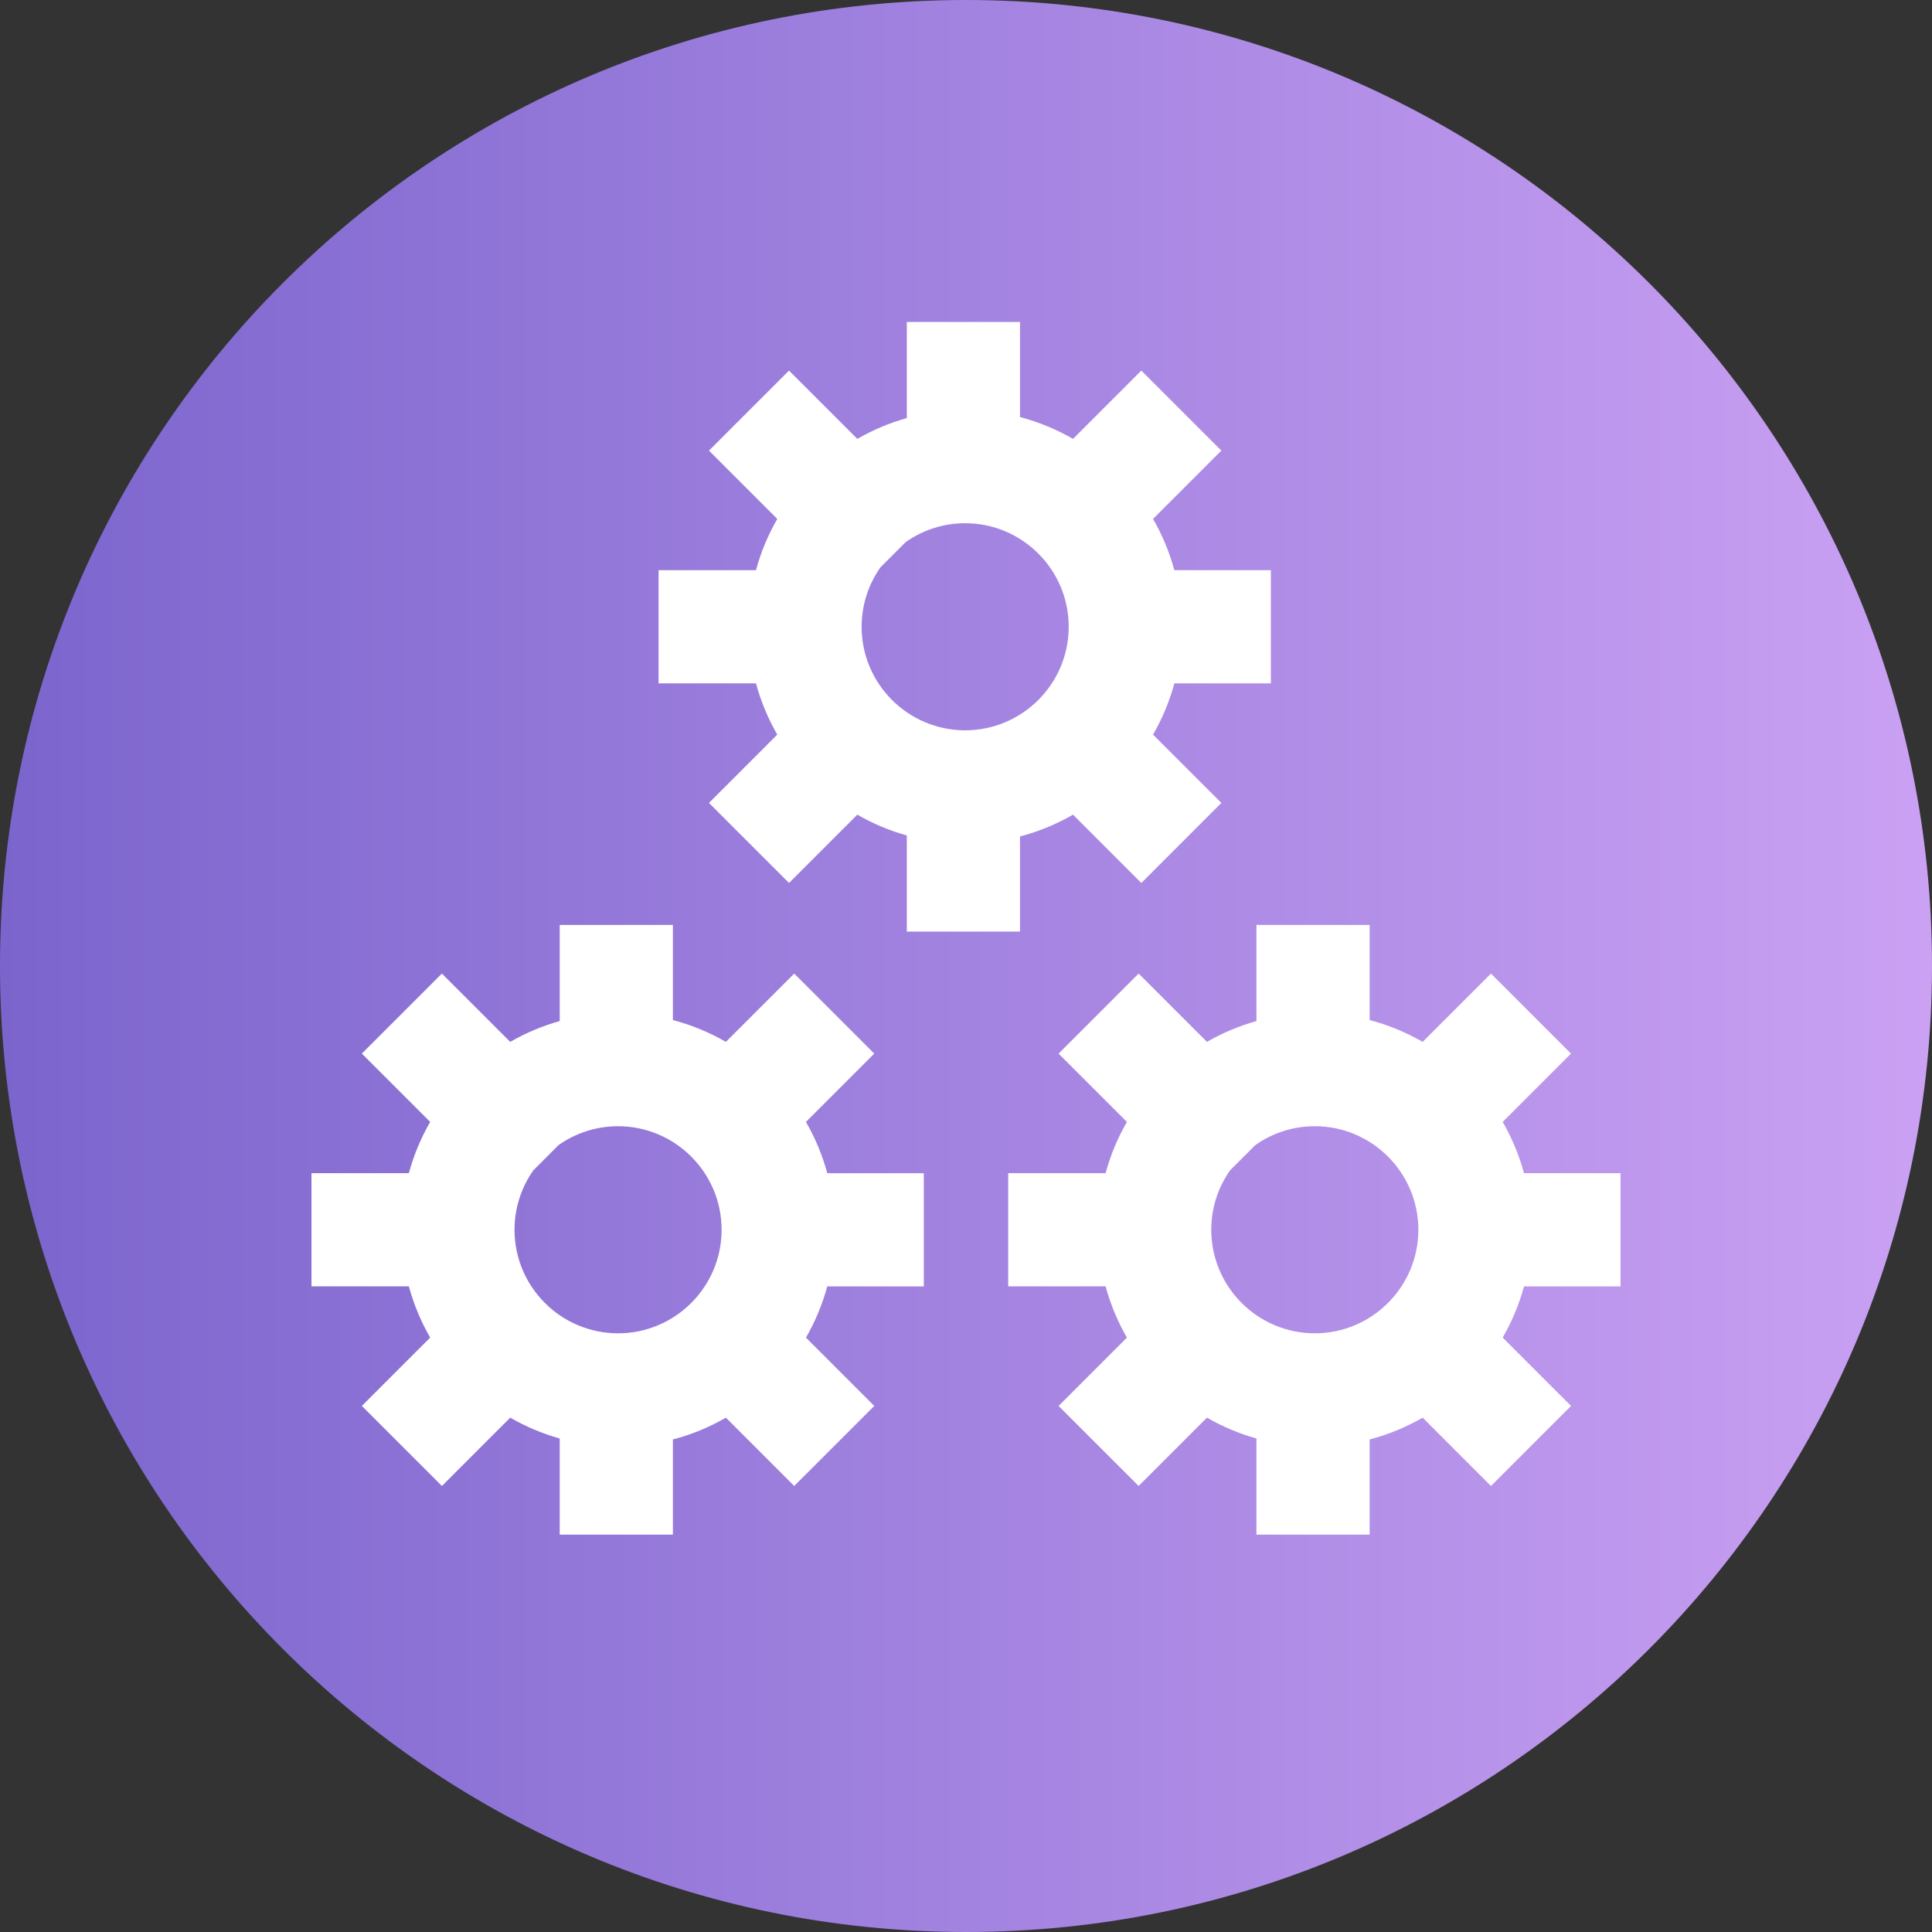<?xml version="1.0"?>
<svg xmlns="http://www.w3.org/2000/svg" xmlns:xlink="http://www.w3.org/1999/xlink" xmlns:svgjs="http://svgjs.com/svgjs" version="1.1" width="512" height="512" x="0" y="0" viewBox="0 0 512 512" style="enable-background:new 0 0 512 512" xml:space="preserve" class=""><rect x="0" y="0" width="512" height="512" fill="#333333" stroke="none"/><g><linearGradient xmlns="http://www.w3.org/2000/svg" id="a" gradientUnits="userSpaceOnUse" x1="0" x2="512" y1="256" y2="256"><stop stop-opacity="1" stop-color="#7b65cd" offset="0"/><stop stop-opacity="1" stop-color="#caa1f3" offset="1"/></linearGradient><path xmlns="http://www.w3.org/2000/svg" d="m512 256c0 141.387-114.613 256-256 256s-256-114.613-256-256 114.613-256 256-256 256 114.613 256 256zm0 0" fill="url(#a)" data-original="url(#a)" style="" class=""/><g xmlns="http://www.w3.org/2000/svg" fill="#fff"><path d="m429.457 340.898v-30h-25.582c-1.301-4.805-3.215-9.359-5.645-13.578l18.102-18.105-21.211-21.211-18.105 18.102c-4.359-2.512-9.07-4.477-14.047-5.781v-25.207h-30v25.477c-4.633 1.297-9.031 3.16-13.113 5.512l-18.102-18.102-21.215 21.211 18.105 18.105c-2.434 4.219-4.348 8.773-5.648 13.578h-25.809v30h25.809c1.305 4.805 3.215 9.359 5.648 13.582l-18.105 18.105 21.215 21.211 18.102-18.105c4.086 2.355 8.48 4.219 13.113 5.516v25.477h30v-25.211c4.98-1.301 9.688-3.27 14.047-5.777l18.105 18.102 21.215-21.211-18.105-18.105c2.43-4.219 4.344-8.773 5.648-13.578h25.578zm-96.781-37.438c4.461-3.145 9.898-5 15.762-5 15.129 0 27.441 12.309 27.441 27.438 0 15.133-12.312 27.441-27.441 27.441-15.133 0-27.441-12.312-27.441-27.441 0-5.863 1.855-11.301 5-15.762zm0 0" fill="#ffffff" data-original="#ffffff" style=""/><path d="m213.586 297.32 18.102-18.105-21.211-21.211-18.105 18.102c-4.359-2.512-9.066-4.477-14.047-5.781v-25.207h-30v25.477c-4.633 1.297-9.027 3.16-13.113 5.512l-18.105-18.102-21.211 21.211 18.105 18.105c-2.434 4.219-4.348 8.773-5.648 13.578h-25.809v30h25.809c1.305 4.805 3.215 9.359 5.648 13.582l-18.105 18.102 21.215 21.215 18.105-18.105c4.082 2.355 8.477 4.219 13.109 5.516v25.477h30v-25.211c4.98-1.301 9.691-3.27 14.047-5.777l18.105 18.102 21.215-21.211-18.105-18.105c2.434-4.219 4.344-8.773 5.648-13.578h25.582v-30h-25.582c-1.305-4.809-3.215-9.363-5.648-13.582zm-65.555 6.137c4.465-3.145 9.898-4.996 15.762-4.996 15.129 0 27.438 12.309 27.438 27.438 0 15.133-12.309 27.441-27.438 27.441-15.133 0-27.441-12.312-27.441-27.441 0-5.863 1.855-11.297 5-15.758zm0 0" fill="#ffffff" data-original="#ffffff" style=""/><path d="m205.984 194.68-18.102 18.105 21.215 21.211 18.102-18.102c4.082 2.352 8.48 4.215 13.113 5.512v25.477h30v-25.211c4.977-1.301 9.688-3.27 14.047-5.777l18.105 18.102 21.211-21.211-18.105-18.105c2.434-4.219 4.348-8.773 5.648-13.578h25.582v-30h-25.582c-1.301-4.805-3.215-9.359-5.648-13.582l18.105-18.105-21.211-21.211-18.105 18.105c-4.359-2.512-9.07-4.48-14.047-5.781v-25.211h-30v25.477c-4.633 1.297-9.031 3.16-13.113 5.516l-18.105-18.105-21.211 21.211 18.102 18.105c-2.43 4.223-4.344 8.773-5.645 13.582h-25.812v30h25.812c1.301 4.805 3.215 9.359 5.645 13.578zm34.027-51.016c4.465-3.148 9.902-5.004 15.766-5.004 15.133 0 27.441 12.309 27.441 27.441 0 15.129-12.309 27.438-27.441 27.438-15.129 0-27.438-12.309-27.438-27.438 0-5.867 1.855-11.301 5-15.766zm0 0" fill="#ffffff" data-original="#ffffff" style=""/></g></g></svg>
